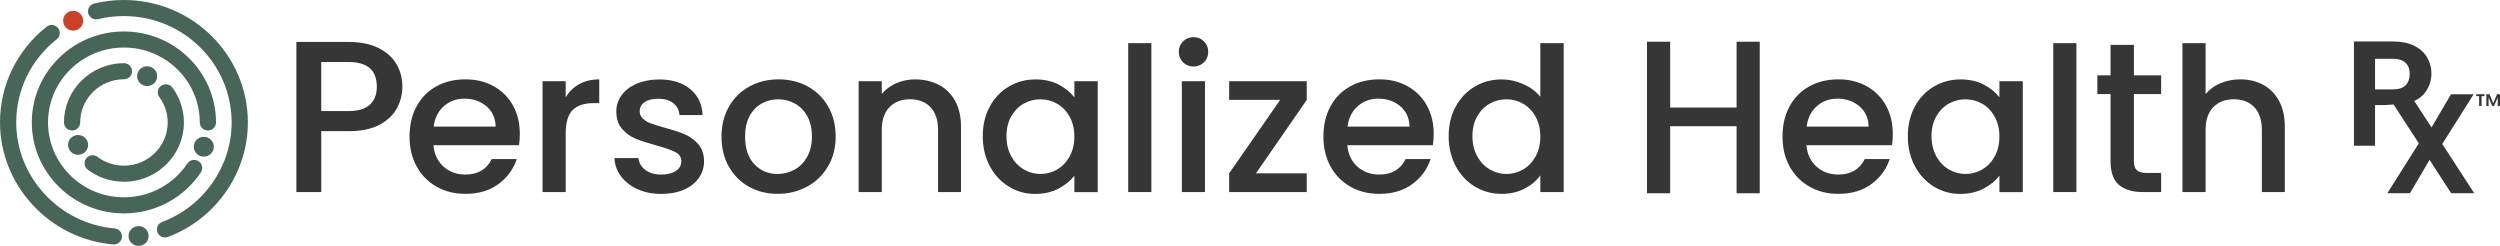 <svg width="488" height="48" viewBox="0 0 488 48" fill="none" xmlns="http://www.w3.org/2000/svg">
<g clip-path="url(#clip0_6536_7763)">
<path d="M476.732 28.112L482.852 18.399H478.436L474.636 24.878L471.273 19.717C472.172 19.295 472.897 18.719 473.438 17.983C474.221 16.893 474.613 15.679 474.613 14.338C474.613 13.175 474.331 12.126 473.761 11.19C473.214 10.238 472.379 9.49 471.262 8.943C470.145 8.378 468.792 8.099 467.203 8.099H459.493V28.443H463.61V20.515H465.55L467.22 20.395L472.154 27.975L466.005 37.717H470.421L474.25 31.209L478.471 37.717H482.968L476.738 28.112H476.732ZM463.61 17.453V11.475H467.053C468.17 11.475 469.005 11.738 469.552 12.262C470.099 12.77 470.375 13.489 470.375 14.418C470.375 15.348 470.099 16.118 469.552 16.665C469.005 17.19 468.17 17.453 467.053 17.453H463.61Z" fill="#373636"/>
<path d="M14.072 25.471C13.197 25.471 12.489 24.77 12.489 23.903C12.489 17.527 17.74 12.336 24.194 12.336C25.07 12.336 25.778 13.038 25.778 13.905C25.778 14.772 25.07 15.473 24.194 15.473C19.485 15.473 15.656 19.255 15.656 23.903C15.656 24.77 14.947 25.471 14.072 25.471Z" fill="#476659"/>
<path d="M24.194 35.47C21.603 35.47 19.162 34.654 17.124 33.12C16.427 32.595 16.295 31.608 16.824 30.924C17.354 30.234 18.35 30.103 19.041 30.627C20.521 31.745 22.306 32.338 24.194 32.338C28.904 32.338 32.733 28.557 32.733 23.909C32.733 22.112 32.169 20.395 31.098 18.947C30.58 18.245 30.735 17.264 31.444 16.757C32.152 16.249 33.142 16.397 33.655 17.099C35.123 19.095 35.9 21.451 35.9 23.914C35.9 30.291 30.649 35.481 24.194 35.481V35.47Z" fill="#476659"/>
<path d="M24.183 41.652C14.274 41.652 6.207 33.684 6.207 23.892C6.207 14.099 14.274 6.143 24.189 6.143C34.104 6.143 42.165 14.11 42.165 23.903C42.165 24.77 41.456 25.471 40.581 25.471C39.706 25.471 38.998 24.77 38.998 23.903C38.998 15.838 32.353 9.279 24.189 9.279C16.024 9.279 9.374 15.838 9.374 23.892C9.374 31.945 16.018 38.515 24.183 38.515C29.186 38.515 33.816 36.046 36.568 31.916C37.052 31.192 38.031 30.992 38.762 31.471C39.493 31.951 39.695 32.92 39.211 33.645C35.871 38.658 30.258 41.658 24.183 41.658V41.652Z" fill="#476659"/>
<path d="M22.237 47.721C22.191 47.721 22.145 47.721 22.099 47.715C9.708 46.665 0 36.205 0 23.903C0 16.597 3.317 9.787 9.103 5.213C9.788 4.671 10.784 4.785 11.326 5.464C11.873 6.143 11.758 7.129 11.078 7.665C6.051 11.635 3.167 17.555 3.167 23.897C3.167 34.586 11.602 43.671 22.369 44.589C23.239 44.663 23.884 45.422 23.809 46.283C23.74 47.099 23.043 47.721 22.231 47.721H22.237Z" fill="#476659"/>
<path d="M32.209 46.357C31.57 46.357 30.966 45.97 30.73 45.342C30.419 44.532 30.833 43.626 31.651 43.323C39.764 40.283 45.216 32.481 45.216 23.903C45.216 12.451 35.785 3.137 24.189 3.137C22.467 3.137 20.768 3.337 19.139 3.736C18.287 3.941 17.435 3.428 17.222 2.589C17.014 1.751 17.533 0.901 18.379 0.69C20.256 0.228 22.214 0 24.189 0C37.53 0 48.383 10.722 48.383 23.903C48.383 33.776 42.107 42.759 32.768 46.255C32.584 46.323 32.394 46.357 32.209 46.357Z" fill="#476659"/>
<path d="M14.285 5.977C15.368 5.977 16.243 5.11 16.243 4.044C16.243 2.977 15.368 2.11 14.285 2.11C13.203 2.11 12.328 2.977 12.328 4.044C12.328 5.11 13.203 5.977 14.285 5.977Z" fill="#CA4127"/>
<path d="M39.781 30.576C40.863 30.576 41.739 29.709 41.739 28.643C41.739 27.576 40.863 26.709 39.781 26.709C38.698 26.709 37.823 27.576 37.823 28.643C37.823 29.709 38.698 30.576 39.781 30.576Z" fill="#476659"/>
<path d="M28.72 16.802C29.803 16.802 30.678 15.935 30.678 14.869C30.678 13.802 29.803 12.935 28.72 12.935C27.638 12.935 26.762 13.802 26.762 14.869C26.762 15.935 27.638 16.802 28.72 16.802Z" fill="#476659"/>
<path d="M27.05 48C28.133 48 29.008 47.133 29.008 46.066C29.008 45 28.133 44.133 27.05 44.133C25.968 44.133 25.093 45 25.093 46.066C25.093 47.133 25.968 48 27.05 48Z" fill="#476659"/>
<path d="M15.247 30.222C16.329 30.222 17.204 29.355 17.204 28.289C17.204 27.222 16.329 26.355 15.247 26.355C14.164 26.355 13.289 27.222 13.289 28.289C13.289 29.355 14.164 30.222 15.247 30.222Z" fill="#476659"/>
<path d="M483.359 18.393H484.966V18.764H484.401V20.709H483.923V18.764H483.359V18.393ZM488 18.393V20.703H487.557V19.027L486.825 20.703H486.486L485.772 19.004V20.703H485.334V18.393H485.95L486.676 20.15L487.418 18.393H488Z" fill="#373636"/>
<path d="M77.472 21.131C76.763 22.454 75.629 23.527 74.069 24.359C72.508 25.186 70.51 25.603 68.069 25.603H62.709V37.494H57.855V8.19H68.069C70.338 8.19 72.261 8.578 73.839 9.348C75.416 10.124 76.591 11.167 77.374 12.491C78.157 13.814 78.543 15.285 78.543 16.916C78.543 18.405 78.186 19.814 77.478 21.131H77.472ZM72.192 20.435C73.102 19.608 73.556 18.433 73.556 16.916C73.556 13.711 71.725 12.108 68.063 12.108H62.703V21.679H68.063C69.906 21.679 71.282 21.262 72.192 20.435Z" fill="#373636"/>
<path d="M101.309 28.34H84.617C84.75 30.068 85.394 31.454 86.558 32.504C87.721 33.553 89.149 34.072 90.841 34.072C93.271 34.072 94.993 33.063 95.995 31.049H100.872C100.209 33.04 99.012 34.671 97.284 35.937C95.551 37.209 93.404 37.842 90.841 37.842C88.751 37.842 86.88 37.38 85.233 36.451C83.581 35.521 82.285 34.209 81.347 32.521C80.408 30.833 79.942 28.876 79.942 26.646C79.942 24.416 80.397 22.466 81.312 20.772C82.228 19.078 83.506 17.783 85.159 16.865C86.811 15.947 88.705 15.491 90.847 15.491C92.989 15.491 94.745 15.935 96.358 16.825C97.97 17.715 99.225 18.964 100.123 20.578C101.021 22.186 101.47 24.04 101.47 26.133C101.47 26.943 101.419 27.679 101.309 28.335V28.34ZM96.749 24.724C96.72 23.076 96.127 21.753 94.964 20.755C93.801 19.762 92.362 19.261 90.64 19.261C89.08 19.261 87.744 19.751 86.632 20.732C85.521 21.713 84.859 23.042 84.652 24.719H96.743L96.749 24.724Z" fill="#373636"/>
<path d="M113.067 16.42C114.161 15.804 115.468 15.496 116.971 15.496V20.133H115.819C114.046 20.133 112.704 20.578 111.794 21.468C110.884 22.357 110.424 23.903 110.424 26.105V37.494H105.904V15.85H110.424V18.992C111.086 17.892 111.961 17.036 113.061 16.42H113.067Z" fill="#373636"/>
<path d="M124.444 36.924C123.08 36.308 122.003 35.47 121.214 34.409C120.419 33.348 119.999 32.162 119.947 30.855H124.628C124.709 31.774 125.152 32.538 125.959 33.154C126.765 33.77 127.778 34.078 128.993 34.078C130.208 34.078 131.244 33.838 131.947 33.354C132.649 32.869 132.995 32.247 132.995 31.489C132.995 30.679 132.603 30.074 131.826 29.681C131.048 29.287 129.811 28.854 128.118 28.386C126.477 27.941 125.147 27.508 124.11 27.091C123.08 26.675 122.187 26.03 121.433 25.169C120.679 24.308 120.304 23.167 120.304 21.753C120.304 20.601 120.65 19.546 121.335 18.593C122.02 17.635 123.005 16.882 124.289 16.335C125.573 15.787 127.047 15.508 128.711 15.508C131.192 15.508 133.196 16.129 134.716 17.373C136.236 18.616 137.048 20.31 137.158 22.46H132.638C132.557 21.491 132.16 20.721 131.446 20.145C130.732 19.568 129.764 19.278 128.55 19.278C127.335 19.278 126.448 19.5 125.815 19.945C125.181 20.39 124.865 20.977 124.865 21.713C124.865 22.289 125.078 22.774 125.498 23.167C125.918 23.561 126.436 23.869 127.047 24.091C127.657 24.314 128.555 24.593 129.741 24.935C131.325 25.357 132.632 25.779 133.645 26.213C134.664 26.646 135.54 27.279 136.282 28.118C137.025 28.956 137.405 30.068 137.434 31.454C137.434 32.686 137.088 33.787 136.403 34.751C135.718 35.721 134.745 36.479 133.49 37.027C132.235 37.574 130.761 37.854 129.068 37.854C127.375 37.854 125.809 37.546 124.45 36.93L124.444 36.924Z" fill="#373636"/>
<path d="M146.192 36.451C144.528 35.521 143.221 34.209 142.265 32.521C141.315 30.833 140.837 28.876 140.837 26.646C140.837 24.416 141.326 22.494 142.305 20.795C143.284 19.095 144.62 17.783 146.312 16.865C148.005 15.947 149.894 15.491 151.984 15.491C154.074 15.491 155.963 15.947 157.655 16.865C159.348 17.783 160.684 19.089 161.657 20.795C162.636 22.494 163.125 24.445 163.125 26.646C163.125 28.848 162.624 30.799 161.617 32.498C160.609 34.203 159.245 35.515 157.511 36.445C155.778 37.374 153.873 37.837 151.782 37.837C149.692 37.837 147.856 37.374 146.192 36.445V36.451ZM155.059 33.131C156.078 32.584 156.901 31.757 157.535 30.656C158.168 29.555 158.485 28.221 158.485 26.652C158.485 25.084 158.179 23.755 157.575 22.665C156.965 21.582 156.158 20.761 155.157 20.213C154.149 19.665 153.066 19.386 151.903 19.386C150.74 19.386 149.664 19.66 148.673 20.213C147.683 20.761 146.894 21.582 146.312 22.665C145.731 23.755 145.443 25.084 145.443 26.652C145.443 28.985 146.042 30.781 147.245 32.053C148.449 33.325 149.963 33.958 151.782 33.958C152.946 33.958 154.034 33.684 155.053 33.131H155.059Z" fill="#373636"/>
<path d="M183.249 16.557C184.608 17.264 185.673 18.314 186.439 19.7C187.205 21.086 187.59 22.762 187.59 24.724V37.489H183.111V25.392C183.111 23.453 182.621 21.97 181.643 20.932C180.664 19.899 179.328 19.38 177.635 19.38C175.942 19.38 174.601 19.899 173.61 20.932C172.62 21.964 172.125 23.453 172.125 25.392V37.489H167.605V15.85H172.125V18.325C172.868 17.435 173.812 16.739 174.958 16.243C176.109 15.747 177.33 15.496 178.625 15.496C180.341 15.496 181.884 15.85 183.243 16.557H183.249Z" fill="#373636"/>
<path d="M193.199 20.8C194.108 19.124 195.352 17.823 196.924 16.893C198.496 15.964 200.235 15.502 202.141 15.502C203.856 15.502 205.359 15.838 206.643 16.506C207.927 17.173 208.946 18.006 209.718 18.998V15.855H214.278V37.5H209.718V34.278C208.952 35.298 207.904 36.148 206.586 36.833C205.261 37.511 203.758 37.854 202.066 37.854C200.189 37.854 198.473 37.374 196.912 36.422C195.352 35.464 194.114 34.129 193.204 32.418C192.295 30.701 191.834 28.757 191.834 26.584C191.834 24.411 192.289 22.489 193.204 20.812L193.199 20.8ZM208.785 22.762C208.163 21.662 207.351 20.823 206.344 20.247C205.336 19.671 204.254 19.386 203.091 19.386C201.927 19.386 200.845 19.665 199.837 20.23C198.83 20.795 198.018 21.616 197.396 22.705C196.774 23.795 196.463 25.084 196.463 26.572C196.463 28.061 196.774 29.373 197.396 30.502C198.018 31.625 198.836 32.487 199.855 33.074C200.874 33.662 201.95 33.958 203.085 33.958C204.219 33.958 205.33 33.673 206.338 33.091C207.34 32.515 208.157 31.671 208.779 30.559C209.401 29.447 209.712 28.141 209.712 26.652C209.712 25.163 209.401 23.863 208.779 22.762H208.785Z" fill="#373636"/>
<path d="M224.746 8.424V37.489H220.226V8.424H224.746Z" fill="#373636"/>
<path d="M230.93 12.16C230.377 11.612 230.095 10.928 230.095 10.118C230.095 9.308 230.371 8.624 230.93 8.076C231.482 7.529 232.173 7.249 232.991 7.249C233.809 7.249 234.459 7.523 235.012 8.076C235.565 8.624 235.847 9.308 235.847 10.118C235.847 10.928 235.571 11.612 235.012 12.16C234.459 12.707 233.786 12.987 232.991 12.987C232.196 12.987 231.482 12.713 230.93 12.16ZM235.214 15.85V37.494H230.694V15.85H235.214Z" fill="#373636"/>
<path d="M245.163 33.838H255.078V37.489H239.929V33.838L249.885 19.5H239.929V15.85H255.078V19.5L245.163 33.838Z" fill="#373636"/>
<path d="M279.699 28.34H263.007C263.139 30.068 263.784 31.454 264.947 32.504C266.11 33.553 267.538 34.072 269.231 34.072C271.661 34.072 273.382 33.063 274.384 31.049H279.261C278.599 33.04 277.401 34.671 275.674 35.937C273.941 37.209 271.793 37.842 269.231 37.842C267.141 37.842 265.269 37.38 263.623 36.451C261.97 35.521 260.675 34.209 259.736 32.521C258.798 30.833 258.331 28.876 258.331 26.646C258.331 24.416 258.786 22.466 259.702 20.772C260.617 19.078 261.895 17.783 263.548 16.865C265.2 15.947 267.095 15.491 269.237 15.491C271.379 15.491 273.135 15.935 274.747 16.825C276.359 17.715 277.614 18.964 278.513 20.578C279.411 22.186 279.86 24.04 279.86 26.133C279.86 26.943 279.808 27.679 279.699 28.335V28.34ZM275.138 24.724C275.11 23.076 274.517 21.753 273.354 20.755C272.19 19.762 270.751 19.261 269.029 19.261C267.469 19.261 266.133 19.751 265.022 20.732C263.911 21.713 263.248 23.042 263.041 24.719H275.133L275.138 24.724Z" fill="#373636"/>
<path d="M284.161 20.8C285.071 19.124 286.314 17.823 287.886 16.893C289.458 15.964 291.209 15.502 293.137 15.502C294.565 15.502 295.97 15.81 297.358 16.426C298.746 17.042 299.851 17.857 300.669 18.878V8.424H305.229V37.489H300.669V34.226C299.926 35.276 298.907 36.137 297.594 36.821C296.287 37.5 294.784 37.842 293.091 37.842C291.186 37.842 289.452 37.363 287.875 36.411C286.303 35.453 285.059 34.118 284.149 32.407C283.24 30.69 282.779 28.745 282.779 26.572C282.779 24.399 283.234 22.477 284.149 20.8H284.161ZM299.742 22.762C299.12 21.662 298.308 20.823 297.3 20.247C296.293 19.671 295.21 19.386 294.047 19.386C292.884 19.386 291.802 19.665 290.794 20.23C289.786 20.795 288.974 21.616 288.353 22.705C287.731 23.795 287.42 25.084 287.42 26.572C287.42 28.061 287.731 29.373 288.353 30.502C288.974 31.625 289.792 32.487 290.811 33.074C291.83 33.662 292.907 33.958 294.041 33.958C295.176 33.958 296.287 33.673 297.295 33.091C298.296 32.515 299.114 31.671 299.736 30.559C300.358 29.447 300.669 28.141 300.669 26.652C300.669 25.163 300.358 23.863 299.736 22.762H299.742Z" fill="#373636"/>
<path d="M343.501 8.144V37.722H338.981V24.639H326.015V37.722H321.495V8.144H326.015V20.989H338.981V8.144H343.501Z" fill="#373636"/>
<path d="M369.314 28.34H352.622C352.754 30.068 353.399 31.454 354.562 32.504C355.725 33.553 357.153 34.072 358.846 34.072C361.276 34.072 362.997 33.063 363.999 31.049H368.876C368.214 33.04 367.016 34.671 365.289 35.937C363.556 37.209 361.408 37.842 358.846 37.842C356.756 37.842 354.884 37.38 353.238 36.451C351.585 35.521 350.29 34.209 349.351 32.521C348.413 30.833 347.946 28.876 347.946 26.646C347.946 24.416 348.401 22.466 349.317 20.772C350.232 19.078 351.51 17.783 353.163 16.865C354.815 15.947 356.71 15.491 358.852 15.491C360.994 15.491 362.75 15.935 364.362 16.825C365.974 17.715 367.229 18.964 368.128 20.578C369.026 22.186 369.475 24.04 369.475 26.133C369.475 26.943 369.423 27.679 369.314 28.335V28.34ZM364.753 24.724C364.725 23.076 364.132 21.753 362.969 20.755C361.805 19.762 360.366 19.261 358.644 19.261C357.084 19.261 355.748 19.751 354.637 20.732C353.526 21.713 352.863 23.042 352.656 24.719H364.748L364.753 24.724Z" fill="#373636"/>
<path d="M373.77 20.8C374.68 19.124 375.924 17.823 377.496 16.893C379.067 15.964 380.806 15.502 382.712 15.502C384.428 15.502 385.931 15.838 387.215 16.506C388.499 17.173 389.518 18.006 390.289 18.998V15.855H394.85V37.5H390.289V34.278C389.524 35.298 388.476 36.148 387.157 36.833C385.833 37.511 384.33 37.854 382.637 37.854C380.76 37.854 379.044 37.374 377.484 36.422C375.924 35.464 374.686 34.129 373.776 32.418C372.866 30.701 372.406 28.757 372.406 26.584C372.406 24.411 372.86 22.489 373.776 20.812L373.77 20.8ZM389.357 22.762C388.735 21.662 387.923 20.823 386.915 20.247C385.908 19.671 384.825 19.386 383.662 19.386C382.499 19.386 381.417 19.665 380.409 20.23C379.401 20.795 378.59 21.616 377.968 22.705C377.346 23.795 377.035 25.084 377.035 26.572C377.035 28.061 377.346 29.373 377.968 30.502C378.59 31.625 379.407 32.487 380.426 33.074C381.445 33.662 382.522 33.958 383.656 33.958C384.791 33.958 385.902 33.673 386.91 33.091C387.911 32.515 388.729 31.671 389.351 30.559C389.973 29.447 390.284 28.141 390.284 26.652C390.284 25.163 389.973 23.863 389.351 22.762H389.357Z" fill="#373636"/>
<path d="M405.317 8.424V37.489H400.798V8.424H405.317Z" fill="#373636"/>
<path d="M416.539 18.365V31.483C416.539 32.293 416.729 32.874 417.115 33.228C417.495 33.582 418.152 33.759 419.079 33.759H421.854V37.489H418.284C416.246 37.489 414.691 37.015 413.603 36.074C412.521 35.133 411.979 33.599 411.979 31.477V18.359H409.4V14.709H411.979V8.76H416.539V14.709H421.854V18.359H416.539V18.365Z" fill="#373636"/>
<path d="M441.776 16.557C443.083 17.264 444.114 18.314 444.868 19.7C445.622 21.086 445.997 22.762 445.997 24.724V37.489H441.517V25.392C441.517 23.453 441.028 21.97 440.049 20.932C439.07 19.899 437.734 19.38 436.041 19.38C434.348 19.38 433.007 19.899 432.017 20.932C431.026 21.964 430.531 23.453 430.531 25.392V37.489H426.011V8.424H430.531V18.359C431.297 17.441 432.27 16.734 433.444 16.238C434.619 15.741 435.909 15.491 437.308 15.491C438.972 15.491 440.458 15.844 441.77 16.551L441.776 16.557Z" fill="#373636"/>
</g>
<defs>
<clipPath id="clip0_6536_7763">
<rect width="488" height="48" fill="white"/>
</clipPath>
</defs>
</svg>
